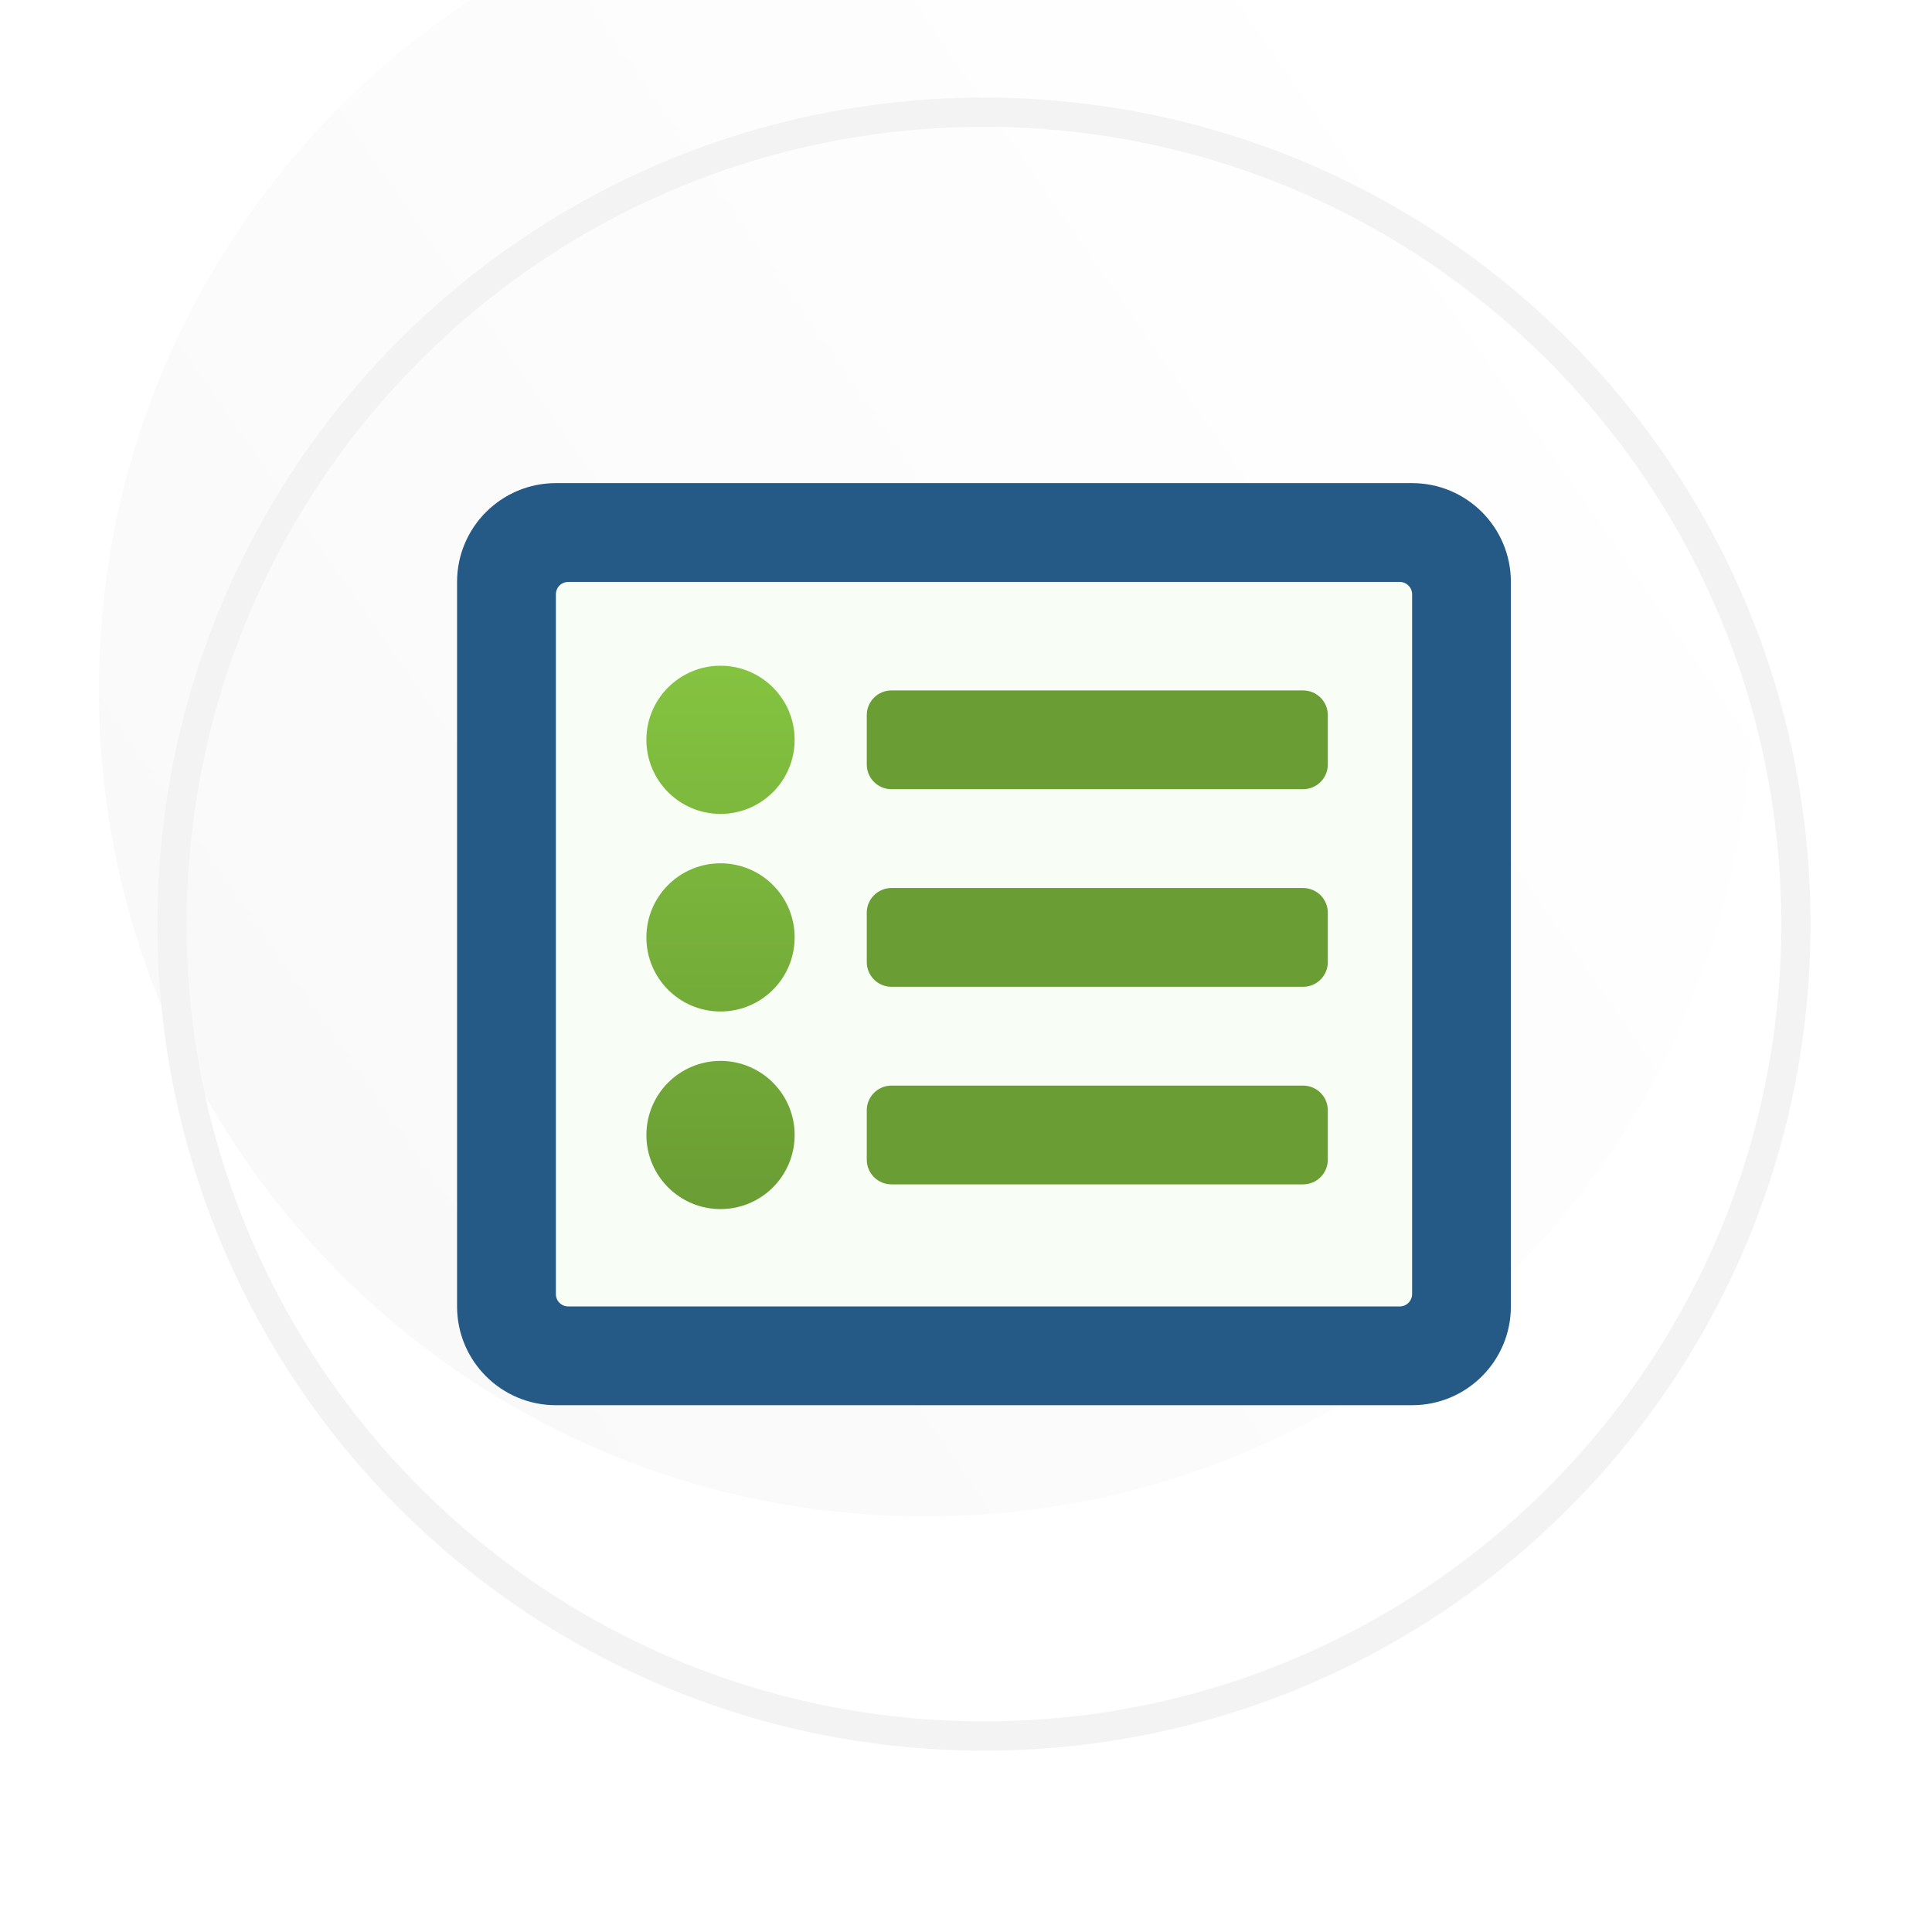 <svg width="33" height="33" viewBox="0 0 33 33" fill="none" xmlns="http://www.w3.org/2000/svg">
<path d="M16.807 32.011C25.644 32.011 32.807 24.848 32.807 16.012C32.807 7.175 25.644 0.011 16.807 0.011C7.971 0.011 0.807 7.175 0.807 16.012C0.807 24.848 7.971 32.011 16.807 32.011Z" fill="white"/>
<g filter="url(#filter0_i)">
<path d="M16.807 29.902C24.604 29.902 30.925 23.582 30.925 15.785C30.925 7.988 24.604 1.667 16.807 1.667C9.01 1.667 2.689 7.988 2.689 15.785C2.689 23.582 9.01 29.902 16.807 29.902Z" fill="url(#paint0_linear)"/>
</g>
<path d="M30.675 15.785C30.675 23.444 24.466 29.652 16.807 29.652C9.148 29.652 2.939 23.444 2.939 15.785C2.939 8.126 9.148 1.917 16.807 1.917C24.466 1.917 30.675 8.126 30.675 15.785Z" stroke="#F3F3F3" stroke-width="0.5"/>
<rect x="8.115" y="9.091" width="17" height="14" fill="#F8FDF5"/>
<path d="M24.12 8.252H9.495C8.563 8.252 7.807 9.008 7.807 9.94V22.315C7.807 23.247 8.563 24.002 9.495 24.002H24.12C25.052 24.002 25.807 23.247 25.807 22.315V9.94C25.807 9.008 25.052 8.252 24.12 8.252ZM23.909 22.315H9.706C9.65 22.315 9.596 22.293 9.556 22.253C9.517 22.214 9.495 22.16 9.495 22.104V10.151C9.495 10.095 9.517 10.041 9.556 10.002C9.596 9.962 9.65 9.94 9.706 9.94H23.909C23.965 9.94 24.018 9.962 24.058 10.002C24.097 10.041 24.12 10.095 24.12 10.151V22.104C24.12 22.16 24.097 22.214 24.058 22.253C24.018 22.293 23.965 22.315 23.909 22.315Z" fill="#265A86"/>
<path d="M22.68 19.808V18.965C22.68 18.732 22.491 18.543 22.258 18.543H15.227C14.994 18.543 14.805 18.732 14.805 18.965V19.808C14.805 20.041 14.994 20.23 15.227 20.23H22.258C22.491 20.23 22.68 20.041 22.68 19.808Z" fill="#6A9D34"/>
<path d="M22.68 16.433V15.59C22.68 15.357 22.491 15.168 22.258 15.168H15.227C14.994 15.168 14.805 15.357 14.805 15.59V16.433C14.805 16.666 14.994 16.855 15.227 16.855H22.258C22.491 16.855 22.68 16.666 22.68 16.433Z" fill="#6A9D34"/>
<path d="M22.68 13.058V12.215C22.68 11.982 22.491 11.793 22.258 11.793H15.227C14.994 11.793 14.805 11.982 14.805 12.215V13.058C14.805 13.291 14.994 13.48 15.227 13.48H22.258C22.491 13.48 22.68 13.291 22.68 13.058Z" fill="#6A9D34"/>
<path d="M12.307 13.902C13.006 13.902 13.573 13.335 13.573 12.636C13.573 11.938 13.006 11.371 12.307 11.371C11.608 11.371 11.041 11.938 11.041 12.636C11.041 13.335 11.608 13.902 12.307 13.902Z" fill="url(#paint1_linear)"/>
<path d="M12.307 17.277C13.006 17.277 13.573 16.71 13.573 16.012C13.573 15.312 13.006 14.746 12.307 14.746C11.608 14.746 11.041 15.312 11.041 16.012C11.041 16.71 11.608 17.277 12.307 17.277Z" fill="url(#paint2_linear)"/>
<path d="M12.307 20.652C13.006 20.652 13.573 20.085 13.573 19.387C13.573 18.688 13.006 18.121 12.307 18.121C11.608 18.121 11.041 18.688 11.041 19.387C11.041 20.085 11.608 20.652 12.307 20.652Z" fill="url(#paint3_linear)"/>
<defs>
<filter id="filter0_i" x="1.689" y="-2.333" width="29.235" height="32.235" filterUnits="userSpaceOnUse" color-interpolation-filters="sRGB">
<feFlood flood-opacity="0" result="BackgroundImageFix"/>
<feBlend mode="normal" in="SourceGraphic" in2="BackgroundImageFix" result="shape"/>
<feColorMatrix in="SourceAlpha" type="matrix" values="0 0 0 0 0 0 0 0 0 0 0 0 0 0 0 0 0 0 127 0" result="hardAlpha"/>
<feOffset dx="-1" dy="-4"/>
<feGaussianBlur stdDeviation="2.5"/>
<feComposite in2="hardAlpha" operator="arithmetic" k2="-1" k3="1"/>
<feColorMatrix type="matrix" values="0 0 0 0 0.518 0 0 0 0 0.765 0 0 0 0 0.251 0 0 0 0.25 0"/>
<feBlend mode="normal" in2="shape" result="effect1_innerShadow"/>
</filter>
<linearGradient id="paint0_linear" x1="28.004" y1="8.483" x2="5.61" y2="24.061" gradientUnits="userSpaceOnUse">
<stop stop-color="white"/>
<stop offset="1" stop-color="#F9F9F9"/>
</linearGradient>
<linearGradient id="paint1_linear" x1="12.307" y1="11.371" x2="12.307" y2="20.652" gradientUnits="userSpaceOnUse">
<stop stop-color="#84C340"/>
<stop offset="1" stop-color="#6A9D34"/>
</linearGradient>
<linearGradient id="paint2_linear" x1="12.307" y1="11.371" x2="12.307" y2="20.652" gradientUnits="userSpaceOnUse">
<stop stop-color="#84C340"/>
<stop offset="1" stop-color="#6A9D34"/>
</linearGradient>
<linearGradient id="paint3_linear" x1="12.307" y1="11.371" x2="12.307" y2="20.652" gradientUnits="userSpaceOnUse">
<stop stop-color="#84C340"/>
<stop offset="1" stop-color="#6A9D34"/>
</linearGradient>
</defs>
</svg>
